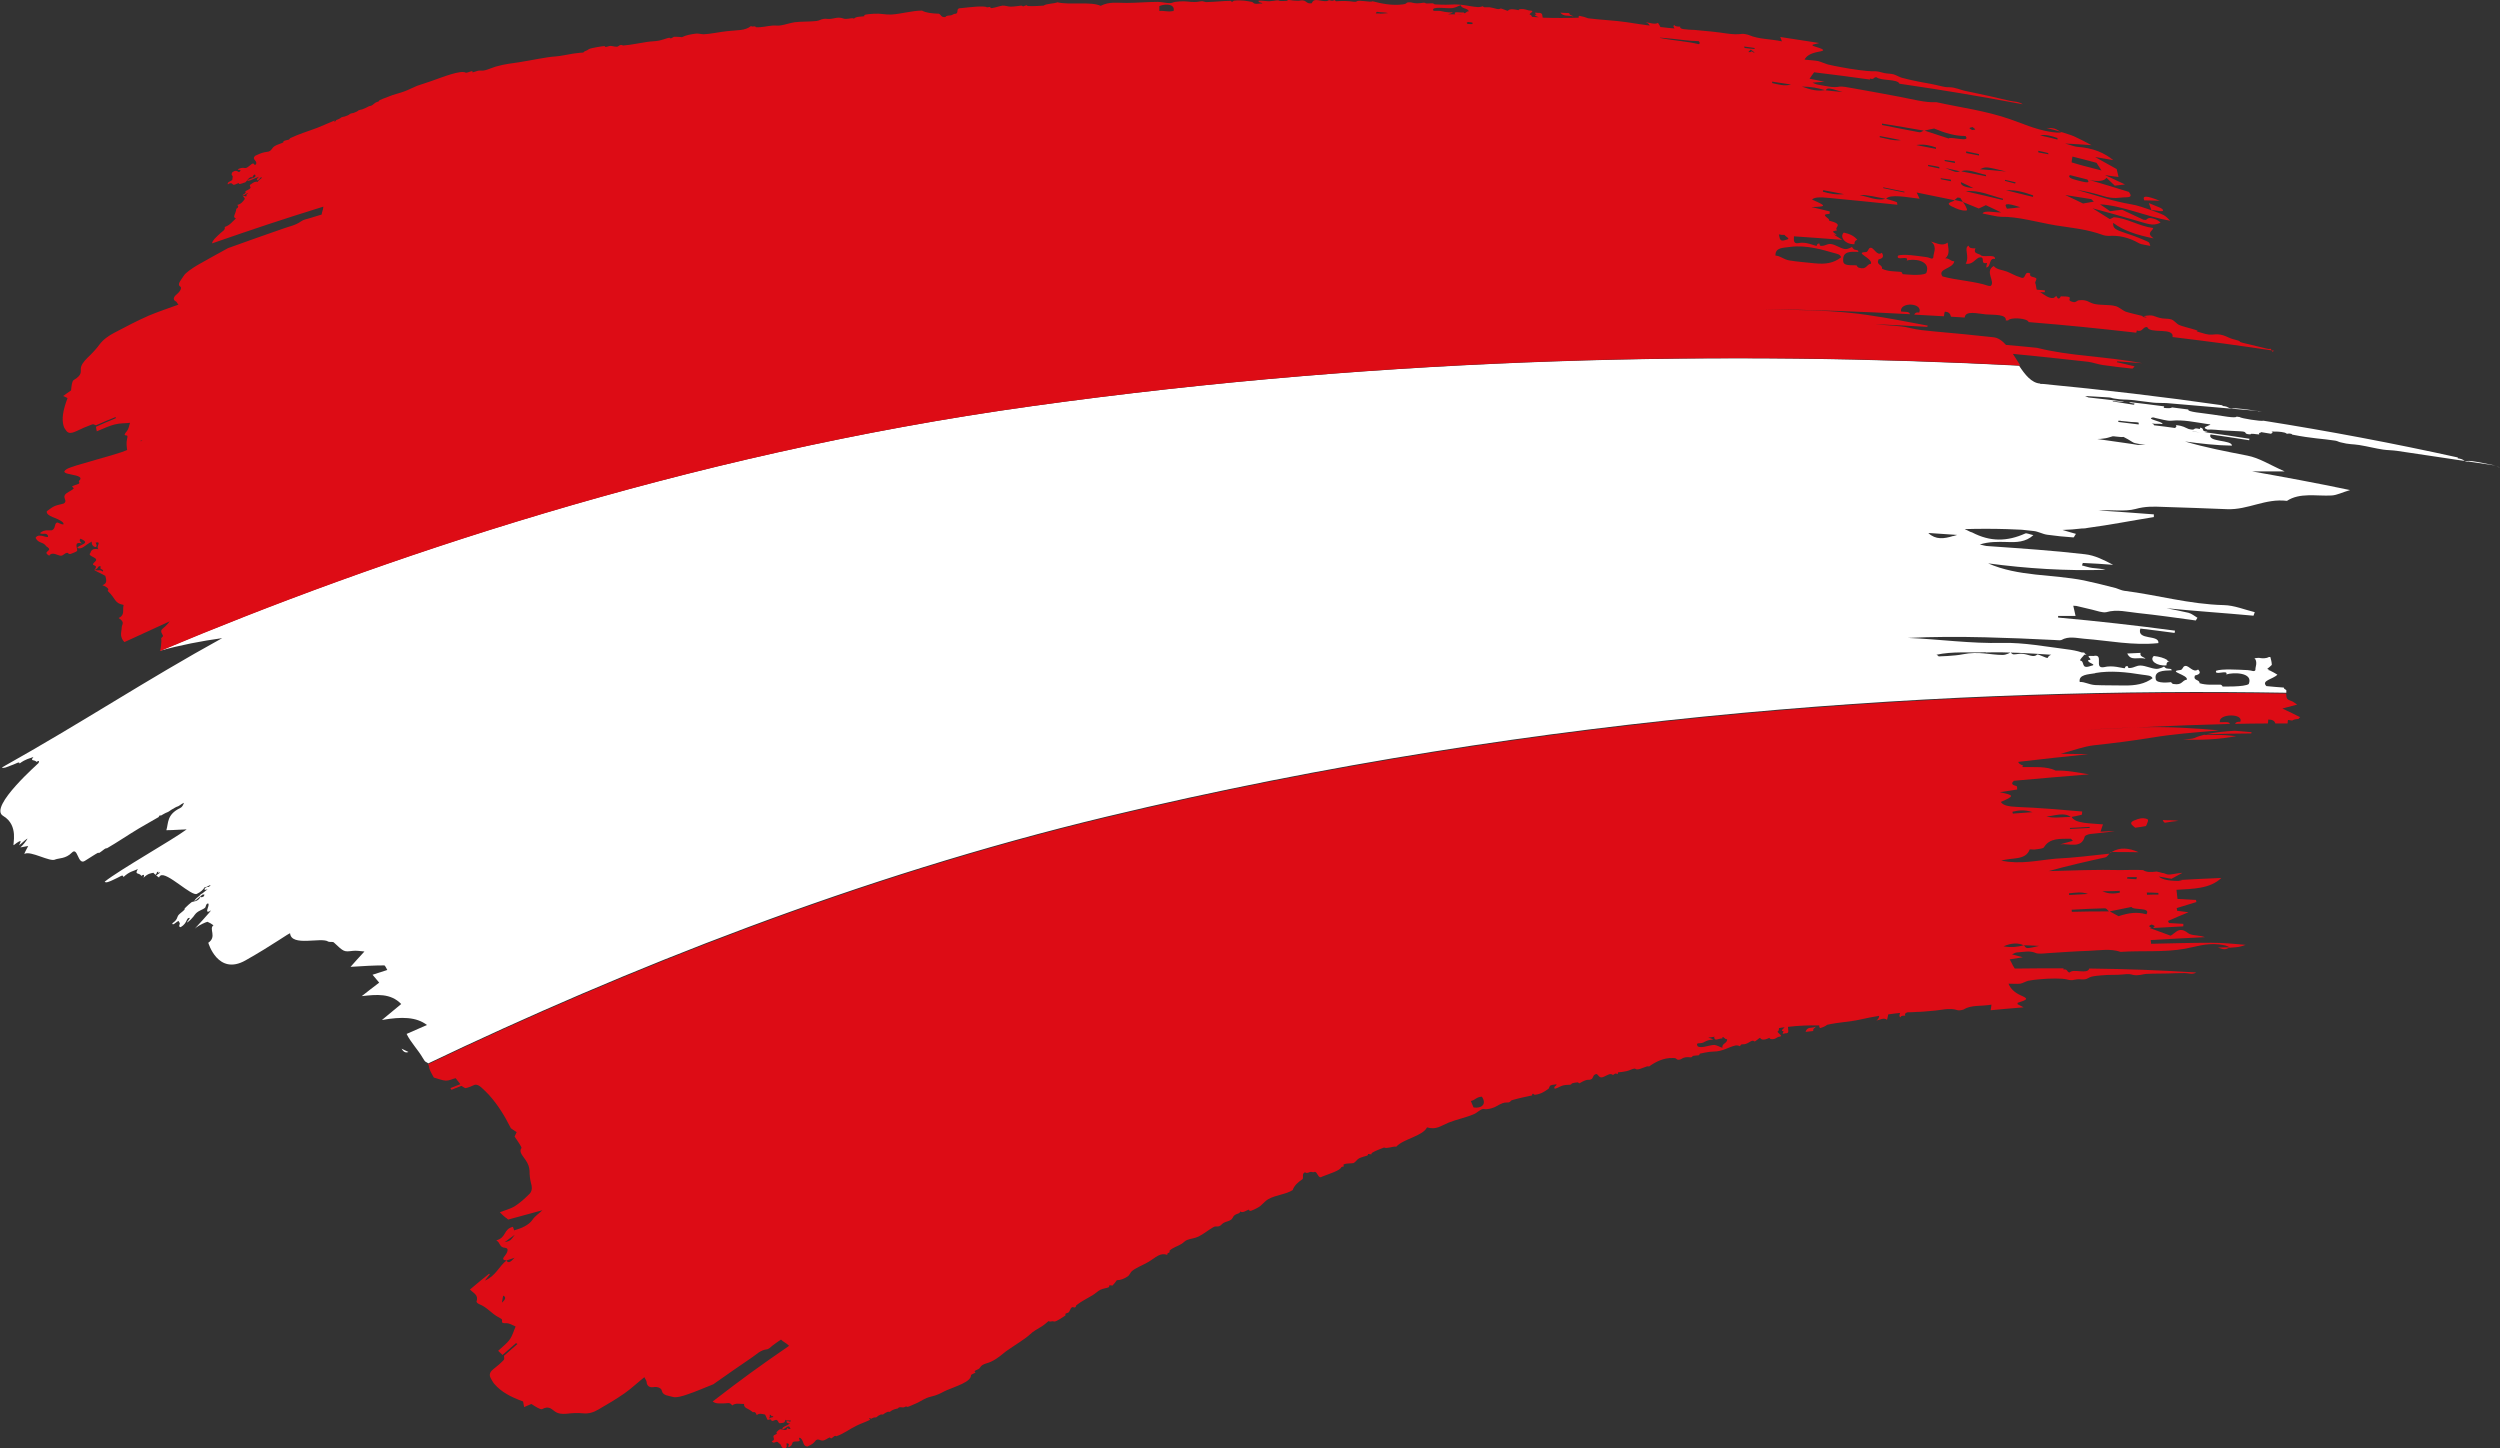 <?xml version="1.0" encoding="UTF-8"?><svg id="b" xmlns="http://www.w3.org/2000/svg" viewBox="0 0 120.39 69.75"><rect x="0" y="0" width="120.39" height="69.75" fill="#333333" stroke="none"/><defs><style>.d{fill:#dd0c15;}.e{fill:#fff;}</style></defs><g id="c"><path class="e" d="M120.21,22.47c.08.02.14.03.19.03l-.19-.03ZM.89,40.72s0,0-.01.01c0,0,0,0,.01-.01ZM108.73,19.8c.07,0,.13.01.17.01h-.17ZM19.67,50.66c-.15-.07-.23-.11-.33-.16q.13.24.33.16ZM102.44,31.47c.18.38.49.16.88.25-.08-.09-.29-.09-.24-.28-.25.01-.38.02-.64.03ZM104.46,31.86s-.02-.02-.03-.03c-.05,0-.08,0-.05-.04-.17-.11-.39-.17-.66-.2-.24.21.15.5.61.45-.01-.11.03-.17.14-.2ZM118.83,22.25c-.25-.06-.13-.13-.48-.18,0-.01.01-.02.01-.04-3.08-.68-6.2-1.27-9.36-1.77-.11.04-1.08-.11-1.16-.18-.05,0-.08-.01-.13-.02-.05.1-.72-.04-1.18-.1-.44-.07-1.21-.12-1.15-.24-.31-.04-.47-.06-.78-.1-.06.04-.18.05-.4.02,0-.03,0-.04.02-.07-.67-.09-1.01-.13-1.69-.21.02.03.1.06.25.07.02.03,0,.05-.04.06-.33-.05-.67-.11-1-.16,0,0,0-.01.01-.02.2.01.48.07.53.03-.7-.09-1.09-.13-1.71-.2-.06-.02-.11-.05-.16-.07.43.03.77.04,1.16.07.12.01.14.04.23.05.39.07.54.04.84.07.4.04.74.1,1.06.13.18.02.42.01.62.02l4.42.38c-.36-.04-1.06-.16-1.28-.12-.23-.03-.11-.09-.44-.12,0-.01.01-.02.02-.03-2.85-.41-5.74-.75-8.66-1.03-.02,0-.06,0-.11,0-.01,0-.02-.01-.03-.02-.41-.03-.72-.42-1.01-.86-13.72-.71-30.05-.49-47.55,1.95-16.91,2.35-31.75,7.48-41.98,11.78,1-.28,2-.47,3-.61-3.69,2.03-6.7,4.04-10.61,6.23.04.03.11.02.18,0,.09-.03.26-.1.37-.14.12-.04.31-.17.3-.05.31-.23.46-.23.67-.32-.18.23.04.11.15.24.15-.1.13,0,.09.06.11-.08-2.43,2.11-1.7,2.54.78.46.44,1.42.51,1.41,0,.01.27-.23.33-.19.03-.03-.04.15-.08.2.15-.1.24-.22.41-.33,0,.05-.24.36-.34.42.03.02.34-.07.38-.05,0-.02-.22.39-.18.37.29-.17,1.24.41,1.48.27.17-.07.51-.03.8-.33.29-.3.28.61.62.4s.51-.33.65-.4c.01,0,.02.02.03.02.03,0,.24-.17.27-.19.09-.06.09-.03.12-.04.52-.3.98-.62,1.53-.95.31-.19.64-.36.99-.57,0,0-.03-.02-.03-.02.03-.05.12-.04.12-.04,0,0,.21-.13.31-.16.02,0,.16-.1.19-.12.16-.09.21-.13.31-.16.02,0,.16-.1.19-.12.04-.02.07-.04.1-.05-.04.11-.09.21-.18.25-.66.32-.56.72-.67,1.07.33,0,.78-.04.98-.04-.7.52-3.24,1.95-3.95,2.52.04.05.12.03.2,0,.1-.03.27-.12.38-.17.13-.05.32-.22.32-.05.31-.29.48-.28.7-.39-.18.3.05.15.17.33.15-.12.14,0,.1.09.23-.22.35-.21.48-.24,0,.01.04.05.1.1.04-.05.08-.1.06-.12.16-.12-.02.13.16-.02,0,.06-.08.08-.19.17.04.03.09.06.14.1,0-.03.02-.06.06-.09.3-.22,1.53,1.04,1.77.87.18-.09.27-.17.38-.33,0,.09.45-.25.19,0-.2-.03-.33.23-.06.11-.09.07-.17.14-.24.19-.04.03-.09.06-.13.08,0,0,.02,0,.03,0-.16.13-.27.21-.31.31.1-.05.29-.24.4-.32.03,0,.06,0,.09-.01,0,.02,0,.05-.02.09-.08.05-.14.07-.16.02-.14.27-.34.21-.44.27-.06.04-.22.19-.28.25-.1.09-.02.07-.06.11-.07.08-.21.17-.28.25-.09.11-.04.23-.3.4,0,.2.33-.25.32-.05.12.04-.09.22.08.24.35-.21.25-.46.43-.45.04.04-.13.17-.12.23.3-.22.35-.38.43-.45.16-.15.31-.16.44-.27.03-.03.04-.22.15-.2.08.11-.2.47.05.38.39-.31-.99,1.12-.64.78.17-.13.46-.26.55-.28.1.04.2.1.29.17-.24.16.18.55-.25.84,0,0,.46,1.6,1.79.85,1.33-.75,2.15-1.36,2.15-1.3.06.65,1.5.17,1.83.39.06.04.22,0,.27.04.5.47.49.46.92.41.16-.02.33.01.56.03-.26.28-.46.5-.67.74.62-.04,1.12-.07,1.62-.07.05,0,.1.14.15.22-.24.08-.46.15-.71.23.14.16.22.26.32.38-.28.21-.56.43-.84.65.72-.08,1.39-.15,1.9.38-.24.2-.49.4-.93.77.96-.17,1.66-.15,2.17.24-.33.14-.66.29-.98.43.2.41.55.76.78,1.16.04.07.1.17.15.19.05.02.09.05.11.07,9.44-4.51,20.74-9.02,32.65-11.88,21.29-5.11,41.4-6.23,56.83-5.97,0-.03,0-.07,0-.11,0-.04-.1-.06-.11-.1,0-.02,0-.03-.02-.04-.28-.02-.55-.04-.83-.07-.27-.27.32-.33.53-.55-.09-.06-.24-.14-.38-.21-.02,0-.03,0-.05,0,0,0,.02-.01.03-.02-.03-.02-.06-.03-.09-.05.08-.06.15-.12.22-.19,0-.13-.04-.26-.07-.38-.02,0-.05,0-.07,0-.15.08-.32.07-.48.04-.07,0-.13.01-.2.02,0,0-.01,0-.02,0,.05.04.08.09.09.19.02.12-.05.26-.04.38-.06.1-.17.01-.38,0-.43-.02-1.24-.07-1.51.03-.11.26.6-.08.49.18.31-.11,1.32-.11,1.08.46-.2.15-1.26.12-1.26.12,0,0-.03-.09-.12-.09-.34,0-.67.03-.99-.07.01-.19-.33-.11-.22-.37.27-.06.28-.16.15-.29-.24.18-.43-.2-.62-.17-.14.02-.1.2-.26.2-.6.06.41.23.34.46-.25.03-.2.28-.64.21-.07,0-.12-.09-.12-.09,0,0-.74.1-.74-.16-.07-.38.35-.4.77-.41,0-.1-.15-.06-.25-.09-.03,0-.12-.09-.12-.09,0,0-.2.12-.38.11-.26-.02-.49-.15-.75-.16-.22,0-.28.1-.51.12-.14.01-.07-.08-.12-.09-.13-.02-.11.1-.13.1-.14,0-.58-.16-1.01-.05-.5.08.04-.66-.5-.54-.56-.04.1.18-.25.2-.07.14.49.21.12.28-.5.18-.26-.23-.51-.26-.01-.07.14-.19.2-.28.04,0,.08-.01.11-.02-.03-.01-.06-.02-.08-.03,0-.03-.02-.06-.1-.06-.02,0-.03,0-.05,0-.23-.08-.47-.12-.7-.15-1.03-.13-2.08-.33-3.11-.31-1.55.04-3.05-.18-4.57-.24,1.24-.06,2.48-.06,3.73-.03,1.11.03,2.22.07,3.33.13.11,0,.27.03.34,0,.35-.2.73-.09,1.1-.06,1.18.09,2.35.34,3.57.21.05-.43-1.06-.11-.87-.7.66.08.99.12,1.65.21,0-.04.02-.07.02-.11-1.87-.25-3.74-.46-5.63-.63,0-.03,0-.06,0-.08.28,0,.56,0,.84,0-.04-.16-.06-.29-.11-.49.05,0,.1.01.15.01.29.07.53.13.76.18.22.05.5.16.68.12.52-.15,1.01-.01,1.51.04.94.1,1.86.23,2.8.36.03-.04.06-.09.08-.13-.14-.08-.27-.2-.43-.24-.35-.08-.7-.15-1.06-.22,1.39.14,2.79.23,4.19.36.02-.06.04-.11.06-.17-.49-.12-.99-.33-1.49-.34-1.66-.04-3.2-.49-4.8-.69-.14-.02-.27-.09-.4-.13-.51-.13-1.02-.26-1.54-.37-1.52-.3-3.16-.18-4.61-.82,1.87.25,3.77.37,5.66.31-.21-.06-.43-.06-.64-.09-.17-.02-.33-.08-.5-.12.01-.04.03-.08.04-.12.48.02.97.05,1.46.09-.44-.23-.88-.46-1.36-.51-1.54-.18-3.09-.28-4.64-.39-.14,0-.28-.05-.42-.08.44-.14.87-.13,1.3-.12.46.02.91.01,1.28-.33-.19-.04-.33-.11-.39-.08-.87.39-1.68.41-2.56-.05-.02-.01-.05-.02-.09-.03-.09-.04-.17-.09-.27-.13.68-.02,1.36-.02,2.03,0,.24.01.48.02.72.03.19.02.37.04.56.06.23.02.44.15.66.18.42.06.84.1,1.27.13.03,0,.06-.1.12-.17-.23-.06-.44-.13-.65-.19.31-.01.62-.03.93-.07.03,0,.05,0,.08,0-.01,0-.03,0-.04,0,.08,0,.17-.01.25-.03,1.06-.14,2.12-.35,3.18-.52,0-.04,0-.09,0-.13-.89-.07-1.77-.13-2.66-.19.6-.04,1.26.07,1.78-.07.46-.13.87-.12,1.32-.1,1.03.03,2.06.07,3.09.11,1.01.04,1.84-.53,2.88-.4.62-.41,1.42-.22,2.16-.26.26-.02.5-.15.88-.26-1.67-.35-3.14-.62-4.72-.9.55,0,.98,0,1.57,0-.71-.31-1.22-.65-1.8-.76-1.02-.2-2.02-.39-3-.68.75.1,1.5.19,2.26.2.01-.29-1.2-.16-1.03-.54.75.11,1.12.16,1.86.28,0-.03.01-.05.02-.07-.87-.14-1.31-.2-2.18-.32.08,0,.14,0,.15-.02-.36-.03-.09-.15-.35-.2,0,.03,0,.04-.02.07-.4-.1-.12.1-.53,0-.19-.07-.24-.15-.62-.19.06.06.01.1-.04.14-.41-.06-.61-.08-1.01-.13,0-.03-.03-.06-.11-.09.24.04.29,0,.52.03.02-.13-.85-.24-.46-.32.04,0,.08.02.12.03.25.05.57.15.76.13.57-.06,1.13.07,1.68.15.07.01.14.02.21.03-.06.07-.49.13-.14.25.2-.02.5.02.79.04.25.02.53.02.79.04.42.02.07.13.49.15-.02-.07.29,0,.4,0,.05,0-.02-.06.02-.07.04,0,.07-.02.09-.04.16.03.32.05.48.08.02-.03.05-.05.08-.08-.03-.01-.05-.02-.07-.03.21,0,.43,0,.63.05.05.01.12.06.12.06,0,0,.11-.02.14-.01.12.01.1.05.12.05.95.19,1.43.19,2.07.29.12.02.15.06.25.08.42.11.58.08.9.13.43.07.8.17,1.15.22.19.03.46.03.66.06l4.76.71c-.39-.07-1.14-.26-1.38-.22ZM100.9,32.41c.74-.13,1.52-.04,2.26.08.27.04.43.03.5.17-.38.28-.82.36-1.39.35-.5-.01-.89,0-1.37-.02-.31-.02-.5-.16-.75-.15-.06-.36.4-.36.75-.42ZM95.63,31.42c1.05-.03,2.1.04,3.15.11-.08.03-.14.07-.17.15-.04.04-.47-.2-.51-.16-.18.18-.42-.03-.77-.04-.12,0-.27.04-.38.03-.04,0-.13-.09-.13-.09,0,0-.2.12-.38.12-.61,0-1.13-.19-1.93-.03-.38.08-1.15.1-1.15.1,0,0-.05-.06-.11-.08.77-.17,1.6-.09,2.38-.12ZM94.06,25.81c-.45.14-.84.19-1.2-.14.02,0,.05,0,.07,0,.44.03.88.06,1.32.09-.07.02-.14.04-.2.06ZM105.55,20.77c.1,0,.26.04.41.06-.17-.02-.25-.04-.42-.06,0,0,0,0,.01,0ZM102.12,20.27c.18.02.36.03.5.05.22.02.34,0,.38.05-.02.02-.01.05-.01.07-.39-.05-.59-.07-.98-.12,0-.02,0-.04,0-.06.04,0,.07,0,.11,0ZM102.98,21.43c-.13-.02-.25-.04-.38-.06-.54-.07-1.07-.16-1.61-.23.1,0,.19,0,.29-.02.15-.01.29-.06.46-.11.04,0,.09,0,.13.01.13.01.31.04.39.02h0c.14.07.28.15.42.24.14.1.42.1.64.14-.11,0-.22,0-.33,0Z"/><path class="d" d="M104.12,10.06c-.05-.05-.31-.14-.64-.28.06.16.09.25.12.33.25.02.71.15.52-.05ZM103.58,10.1h0s0,0,.01,0c0,0,0,0,0,0,0,0,0,0-.01,0ZM94.02,9.95c.21.11.42.2.65.19.1,0,.03-.11,0-.18-.03-.08-.09-.16-.15-.24-.13-.03-.26-.06-.39-.09-.03.11-.55.1-.11.33ZM89.3,11.76c0-.13.05-.19.14-.21-.14-.18-.36-.29-.65-.35-.23.22.09.58.51.56ZM99.22,6.34c-.28-.17-.29-.17-.67-.18.26.07.47.12.67.18ZM99.22,6.34s.01,0,.02.02c0,0,0,0,.01,0,0,0,.01,0,.02,0-.02,0-.04-.01-.05-.01ZM103.59,10.11s0,0,0,0h0s0,0,.01,0ZM94.52,9.72s0,0,.01,0c0,0,0,0,0,0,0,0-.01,0-.02,0,0,0,0,0,0,0ZM96.07,12.47c.03-.24-.47-.08-.66-.16-.09-.12-.41-.06-.28-.35-.16,0-.32,0-.32-.13-.27.09.06.51-.15.87.32.05.42-.18.62-.29.39-.11.02.35.41.25-.02.09-.03.13-.04.22.24-.01.11-.48.42-.41ZM109.43,16.94c-.14-.25-.02-.09-.26-.15-.36-.09-.8-.19-1.16-.28-.34-.09.09-.04-.48-.18-.22-.05-.45-.25-.84-.23-.27.02-.29.05-.77-.1-.37-.11.21,0-.35-.16-.16-.05-.47-.12-.63-.19-.16-.08-.22-.21-.38-.27-.17-.05-.38-.02-.55-.07-.33-.08-.28-.17-.77-.09-.02,0-.02,0-.04,0,.46.12-.17.05,0,0-.03,0-.06-.01-.09-.02-.19-.05-.53-.12-.74-.19-.16-.06-.34-.24-.5-.27-.29-.08-.63-.03-1-.1-.28-.06-.36-.23-.75-.18-.09,0-.14.1-.25.09-.54-.1.22-.28-.63-.28-.01,0-.04.13-.13.1-.02,0-.09-.12-.09-.12,0,0-.09.09-.14.1-.23.03-.43-.16-.62-.27-.03,0-.05,0-.07-.01.09,0,.19,0,.28,0v-.09c-.14-.01-.26-.02-.39-.03-.03-.1-.03-.23-.07-.32-.02-.05.08-.18.05-.22-.08-.1-.36-.04-.29-.24-.34-.16-.16.34-.49.18-.22-.06-.43-.19-.63-.27-.23-.09-.5-.09-.64-.27-.46.26.1.76-.15.96-.04,0-.08,0-.12-.01-.64-.22-1.52-.26-2.2-.45-.26-.38.51-.35.57-.73-.2,0-.22-.15-.44-.14.26-.19.14-.51.12-.76-.25.2-.55.02-.8-.05.12.11.16.14.18.34,0,.14-.07.29-.07.43-.06.12-.15,0-.34-.02-.39-.05-1.1-.17-1.36-.07-.12.29.55-.05.42.24.29-.11,1.2-.03.94.6-.19.16-1.14.05-1.14.05,0,0-.02-.11-.1-.11-.31-.03-.6-.01-.89-.15.03-.22-.29-.15-.17-.45.24-.05.26-.16.16-.32-.23.19-.38-.26-.54-.24-.13.01-.1.22-.25.21-.54.02.35.29.27.56-.23.02-.19.31-.59.19-.06-.02-.11-.11-.1-.11-.23-.03-.67.06-.65-.24-.03-.44.35-.43.73-.41.01-.11-.13-.08-.21-.12-.02-.01-.1-.12-.1-.12,0,0-.19.13-.35.1-.23-.04-.43-.21-.66-.24-.19-.02-.25.09-.46.09-.13,0-.06-.1-.1-.11-.12-.02-.11.11-.13.11-.13-.01-.51-.22-.9-.13-.22.03-.2-.15-.19-.33.77.05,1.54.11,2.32.17-.12-.09-.3-.18-.4-.26.05,0,.09.02.14.04-.04-.08-.14-.1-.19-.18.03-.02.1-.04.21-.06-.19-.16.39-.27-.4-.47.11-.09-.48-.29,0-.32.07,0,.03-.07.04-.12-.3-.07-.56-.14-.88-.21.74-.02.74-.05.03-.36.1-.11.36-.13.81-.08,1.11.11,2.2.21,3.3.33-.02-.07,0-.11-.04-.13-.15-.06-.33-.1-.5-.16,0,0,0,0,0,0-.02,0-.03,0-.04,0-.36.12-.82-.09-1.24-.18.39-.02.83.11,1.24.18,0,0,0,0,.02,0,0,0,.02,0,.02,0,.19-.23.94-.08,1.61,0-.05-.1-.09-.19-.14-.3.63.13,1.22.25,1.81.37.05-.04.1-.08.16-.13.04,0,.09.02.13.02.04.07.09.13.13.2.23.09.47.19.76.31.13-.06.24-.11.34-.16.27.12.5.24.74.35-.3.01-.82-.12-.9.05.34.06.7.16.89.16.78-.02,1.75.26,2.62.41.73.12,1.48.17,2.3.47.08.03.21.04.27.04.46-.03.93.05,1.47.36.08.05.35.08.53.12-.04-.07-.01-.15-.12-.2-.3-.14-.65-.28-1-.39-.6-.2-.68-.25-.67-.52.49.37,1.12.58,1.95.75-.38-.27-.05-.34-.02-.5-.69-.09-1.27-.48-1.9-.52-.06.03-.13.07-.19.09-.28-.17-.5-.31-.83-.52.79.21,1.48.41,2.17.61.23.07.52.16.69.17.19.01.31-.04.41-.09.02,0-.12-.11-.21-.15-.4-.15-.4-.03-.49.02-.01,0-.1-.01-.12-.01-.34-.16-.66-.31-1.03-.48-.19.02-.38.04-.58.07-.2-.14-.32-.23-.48-.33,1.06.05,2.21.59,3.38.79-.11-.1-.17-.19-.31-.27-.16-.08-.4-.16-.6-.24t0,0c-.32-.1-.67-.24-.96-.28-.9-.15-1.75-.45-2.63-.7.42.07.83.16,1.24.29.59.18.78.07,1.12.07.35,0,.22-.14.15-.26-.7-.22-1.34-.41-1.96-.59-.02,0-.03,0-.05-.01t0,0c.11.12.1.19-.29.09-.31-.08-.7-.16-.54-.3.27.07.55.14.83.21,0,0,0,0,0,0,.02,0,.04.01.07.02.46.09.74.07.86-.1.18.17.28.27.4.38.19-.02.31-.04.49-.06-.35-.16-.63-.29-.96-.45.25.04.45.07.65.09-.03-.14-.06-.26-.09-.38-.34-.19-.69-.38-1.04-.58.3.05.59.1.88.15-.44-.35-.95-.58-1.72-.64-.12,0-.31-.08-.6-.16.52.03.93.05,1.27.08-.3-.16-.56-.3-.85-.43-.16-.07-.39-.13-.59-.2-.12.05-.32.02-.59-.02-.74-.13-1.3-.4-1.89-.6-1.18-.41-2.37-.56-3.55-.82-.55.03-1.18-.15-1.77-.26-.75-.14-1.49-.28-2.24-.41-.22-.04-.54-.1-.65-.08-.33.07-.71-.04-1.07-.1-.07-.01-.14-.05-.24-.09.19-.02.34-.03.58-.04-.36-.08-.6-.13-.72-.15.08-.11.15-.22.22-.31,1.07.13,1.61.2,2.69.35,0-.02,0-.03-.01-.05.25.07.15-.08.33-.06.21.18,1,.07,1.1.31,2.37.35,3.55.55,5.94.99-.21-.14-.43-.12-.64-.17-.3-.07-.68-.16-.99-.23-.29-.07-.69-.14-1.17-.25-.19-.04-.44-.16-.72-.17-.19,0-.2,0-.62-.1-.32-.08-.68-.12-1.16-.23-.14-.03-.4-.09-.54-.13-.15-.05-.24-.12-.38-.16-.14-.04-.3-.03-.44-.06-.28-.06-.27-.1-.62-.09-.21,0-.93-.09-1.49-.2-.16-.03-.44-.08-.63-.13-.14-.04-.33-.13-.46-.16-.21-.04-.42-.04-.65-.07.08-.16.25-.3.68-.38.35-.06.29-.11-.27-.28-.03,0-.02-.04-.02-.06.08-.02.17-.04.32-.08-.71-.11-1.29-.2-1.88-.29.03.08.05.14.08.21-.56-.12-1.13-.1-1.58-.3-.07-.03-.28-.07-.34-.06-.44.07-.97-.07-1.45-.11-.28-.02-.57-.06-.84-.08-.18,0-.36-.02-.54-.04-.09-.02-.17-.04-.15-.12-.12,0-.24,0-.27-.07-.09.02-.05.08,0,.16-.23-.02-.45-.04-.68-.07-.03-.06-.08-.14-.12-.2-.14.09-.4,0-.6-.04.11.05.15.07.2.16,0,0,0,0,0,.01-.36-.05-.73-.1-1.09-.16-.6-.09-1.24-.11-1.87-.19-.12-.05-.27-.09-.43-.12-.04.03-.04.06-.02.09-.57.02-1.15.02-1.74,0-.03-.1.02-.25-.22-.23-.38-.05.08.1-.16.09-.03.05.16.1.19.12-.11,0-.21-.01-.32-.02-.03-.05-.04-.1-.12-.11-.02-.06.26-.17.06-.19-.19,0-.25-.1-.52-.07-.04,0-.08.05-.08.05,0,0-.44-.12-.5.03-.02.02-.33-.13-.36-.11-.11.08-.28-.03-.52-.06-.08,0-.18,0-.25,0-.03,0-.09-.05-.09-.05,0,0-.12.05-.25.04-.41-.03-.76-.16-1.29-.12-.25.02-.77-.01-.77-.01,0,0-.05-.04-.09-.05-.06-.01-.3.02-.34,0-.11-.07-.14,0-.42,0-.17,0-.24-.05-.35-.05-.24,0-.07.06-.33.1-.53.07-1.05-.04-1.46-.15-.1.07-.63-.08-.76,0-.04.03-.06.04-.34,0-.26-.03-.67,0-.67,0,0,0-.05-.07-.09-.05-.09.07-.22-.02-.25,0-.11.08-.27.04-.51,0-.27-.04-.26.08-.32.15-.3.03-.22-.17-.52-.14-.18.05-.6-.03-.6-.03,0,0-.06.05-.08.05-.03,0-.32.02-.34,0-.1-.06-.18,0-.5.02-.16,0-.33-.04-.51-.03-.04.11.16.07.18.14-.11-.01-.23.02-.34.01-.09-.01-.11-.08-.17-.09-.23-.04-.47-.1-.84-.06-.08.01-.06.05-.08.05-.09.02-.07-.04-.09-.04-.37,0-.71.05-1.18.06-.08,0-.13-.05-.25-.04-.16.02-.19.05-.5.03-.18-.02-.41-.05-.75,0-.11.02-.16.06-.25.06-.21,0-.39-.06-.59-.06-.49,0-1.03.05-1.5.05-.5,0-.82-.07-1.25.14-.46-.22-1.52-.03-2.08-.17-.17.07-.53.06-.67.16,0,0-.56.04-.74.02-.04,0-.08-.04-.08-.04-.07.02-.1.04-.17.06,0,0-.03-.04-.08-.04-.03,0-.34.05-.5.05-.14,0-.28-.06-.41-.05-.08,0-.51.16-.58.11,0,0,.01-.05,0-.05-.03,0-.15.03-.17.02-.14-.09-.84,0-1.23.04-.3-.01-.1.22-.26.27-.13,0-.14.06-.25.08-.12.01-.24.02-.25.08-.22.03-.2-.11-.32-.16-.32-.01-.62-.04-.81-.15-.48,0-.99.16-1.48.19-.3.01-.54-.06-.81-.04-.03,0-.44.02-.49.07,0,0,0,.05,0,.05-.14.03-.39,0-.5.12-.08-.06-.19.01-.41.01-.08,0-.17-.06-.32-.06-.13,0-.28.05-.41.06-.15.01-.22-.02-.32,0-.15.02-.18.08-.34.1-.35.04-.72.02-1.05.06-.2.03-.47.12-.66.15-.16.03-.25,0-.4.01-.27.02-.53.1-.81.08-.03,0,0-.05-.07-.04-.09.01-.15.02-.16-.02-.3.24-.64.19-1.15.25-.38.04-.83.14-1.13.15-.13,0-.27-.05-.39-.03-.22.03-.47.07-.66.17-.13-.02-.39-.02-.39-.02,0,0-.11.08-.17.08,0,0-.01-.04-.07-.03-.08.01-.33.11-.5.14-.17.03-.38.03-.56.06-.4.06-.75.14-1.13.17-.06,0-.07-.04-.15-.02-.06.01-.1.08-.17.08-.12,0-.21-.04-.31-.04-.07,0-.18.06-.24.05-.03,0,.01-.05-.07-.04-.04,0-.65.09-.73.15-.07.05-.07.05-.17.09-.04.01-.09.07-.09.07,0,0-.31.02-.48.05-.32.05-.6.12-.88.14-.39.02-1.17.19-1.75.28-.29.05-.64.07-1.12.21-.14.04-.36.14-.49.17-.17.04-.19.01-.31.02-.06,0-.29.1-.32.08,0,0,.02-.06.01-.06-.05,0-.28.1-.32.08-.25-.14-1.1.21-1.68.41-.24.09-.41.13-.66.22-.18.07-.4.19-.59.26-.25.1-.54.15-.81.27-.14.06-.31.11-.41.16-.03.02-.01.06-.09.08-.21.06-.18.15-.35.2-.02,0-.06.01-.08.02-.1.06-.18.09-.33.15-.02,0-.14.03-.16.04-.08.07-.12.08-.25.13-.02,0-.15.03-.16.04-.08.07-.12.08-.26.13-.02,0-.14.03-.16.04-.08.08-.25.13-.25.13,0,0-.06.11-.09.08,0,0,.02-.06.02-.06-.3.12-.57.25-.83.35-.47.18-.87.29-1.31.5-.03.01-.02.06-.09.08-.03,0-.22.05-.24.07,0,0,0,.05-.01.06-.12.06-.3.1-.42.18-.15.1-.11.19-.29.26-.31.05-.31.05-.64.2-.19.17.08.21.05.38-.07.15-.12-.02-.15-.01-.11.02-.21.18-.35.22-.07.02-.14-.06-.39.06,0,.06.15,0,.13.07-.12.19-.11-.12-.39.07-.11.2.07.12,0,.29.05.17-.27.13-.22.3.21-.14.21.02.29.02.06,0,.18-.08.24-.08.03,0-.02.06.06.04.05-.02.19-.05.25-.08.08-.05.2-.32.35-.23,0-.07.04-.11.11-.15.15.17-.24.18-.37.29.08.06.26-.07.57-.18-.21.18-.05.26.07.04.23-.04-.15.13-.12.21-.1-.03-.19,0-.32.1-.2.1.11.15-.14.27-.35.18.07.06-.28.26.02.08.09.12.11.19-.09.11-.16.24-.37.29.05.03.09.12-.04.18-.03.28-.21.4-.02.47-.17.14-.27.32-.54.41.04.15-.12.21-.21.3-.08.08-.21.19-.28.27-.05.07-.11.13-.12.22,2.14-.74,3.21-1.1,5.36-1.77,0,.04-.02.08-.02.13-.04.12-.06.2-.06.25-.2.06-.39.12-.59.18-.13.04-.3.07-.39.14-.29.21-.59.25-.88.36-.87.3-1.74.61-2.6.92-.04.01-.08.03-.11.05-.47.26-.95.52-1.42.79-.25.15-.58.37-.66.52-.1.17-.34.4-.16.51.07.04.04.2-.18.38-.18.15-.16.27-.04.33.05.02.06.08.13.16-.52.19-.98.34-1.43.53-.55.24-1.1.53-1.65.82-.29.15-.54.33-.72.57-.15.21-.37.44-.59.65-.19.19-.3.35-.31.51-.01.15.07.31-.34.55-.05.03-.08.13-.09.19-.02.11-.03.21-.04.31-.15.1-.25.18-.38.27.11.05.2.09.21.1-.21.56-.3,1.01-.18,1.37.02.07.07.13.11.19.08.11.18.18.5.03.25-.12.5-.23.75-.32.07-.03.12.02.19.04.31-.14.63-.27.95-.4,0,.02,0,.04,0,.06-.32.13-.63.27-.95.41.01.07.02.14.04.22.3-.12.6-.27.86-.33.27-.07.5-.05.74-.08-.05.14-.05.27-.16.41-.1.13-.16.19,0,.2.05,0,.04.09.02.15-.05.2-.02.37,0,.55-.49.23-2.63.74-2.91.92-.53.33,1.01.19.59.57-.03.02.07.09-.02.14-.04.02-.31.1-.31.13,0,.01.09.08.08.09-.09.11-.36.19-.43.32-.09.16.15.29-.06.41-.47.11-.47.12-.81.37-.03.27.52.29.78.54.14.22-.24-.01-.28,0-.15.05-.06.28-.24.37-.09.04-.35-.07-.59.14.12.09.26-.03.37.09.14.29-.41-.16-.58.14.15.29.36.17.52.41.4.24-.26.22.14.45.14-.22.41,0,.56,0,.12,0,.18-.13.3-.14.06,0,.07.09.18.05.07-.03.26-.09.3-.14.05-.08-.21-.48.23-.36-.11-.1-.13-.17-.07-.23.57.24-.1.28-.15.45.25.08.34-.13.7-.31-.05.28.37.39.18.05.33-.08-.02.21.15.32-.24-.04-.35,0-.4.18-.18.17.46.21.23.41-.32.28.23.08-.04.41.17.11.35.17.53.28.04.17.12.36-.14.45.13.04.38.18.25.27.43.41.31.59.77.68-.02.07-.02.15-.02.23t0,0h0c0,.15,0,.3-.22.4.33.21.15.31.15.45,0,.12-.05.28-.03.4.02.09.04.19.16.31.87-.4,1.3-.6,2.18-1-.08.1-.13.17-.21.24-.24.2-.25.2-.11.46.01.03-.1.1-.09.13.03.14-.03.57-.06.6.02,0,.04-.01.06-.02,10.23-4.3,25.07-9.43,41.98-11.78,17.5-2.44,33.83-2.66,47.55-1.95-.12-.18-.24-.38-.36-.56,1.21.12,2.41.24,3.61.38.25.03.49.13.74.16.46.07.93.12,1.4.17.03,0,.07-.06.11-.11-.3-.07-.58-.14-.86-.2.01-.01.02-.02.03-.04.34.03.67.05,1.21.09-1.81-.34-3.51-.34-5.07-.74-.5-.05-1-.1-1.5-.14-.18-.2-.38-.35-.61-.37-.94-.1-1.89-.2-2.84-.28-.42-.04-.79-.07-1.2-.17-.46-.12-1.09-.11-1.64-.18,1,.05,1.5.07,2.5.13,0-.02.01-.04.02-.06-.96-.18-1.91-.37-2.89-.51-1.2-.18-2.45-.23-3.71-.25-.45-.01-.89-.03-1.34-.04,2.37.04,4.73.12,7.08.25-.01-.15-.26-.1-.43-.13-.06-.48,1.08-.42.88.05-.13-.02-.2.01-.24.1.57.03.86.05,1.43.08.01-.09.02-.13.04-.22.19,0,.27.1.3.24.26.02.39.02.66.04.03-.36.65-.18,1.03-.15.39.03.99-.02.95.29.04,0,.07,0,.11,0,.12-.17.94-.11.99.08,2.07.17,3.11.28,5.18.51.01-.04.02-.06.03-.11.28.11.28-.19.5-.16.12.35,1.3-.01,1.22.48,1.96.24,2.94.37,4.89.66ZM99.8,7.54c.41.1.75.19,1.16.3.08.13.15.23.24.37-.34-.09-.63-.16-.92-.24-.16-.04-.31-.09-.52-.15.01-.09.02-.18.04-.27ZM100.71,9.59s.07.07.12.12c-.17.03-.33.06-.52.09-.25-.12-.49-.24-.86-.41.48.08.87.14,1.26.2ZM91.71,9.27c-.34-.07-.68-.14-1.02-.21,0-.01,0-.03,0-.04.34.07.68.14,1.02.21,0,.01,0,.03,0,.04ZM92.3,6.98c.39-.05.66.03.93.12,0,.02,0,.04,0,.07-.25-.05-.51-.1-.93-.18ZM93.37,8.11c-.18-.04-.35-.07-.52-.11,0-.02,0-.04,0-.06.18.03.36.06.54.1,0,.02,0,.05,0,.08ZM93.47,8.64s-.01-.04-.02-.06c.17.02.33.05.49.07,0,.03.02.05.02.08-.16-.03-.33-.07-.5-.1ZM93.63,7.7c.17.02.33.05.5.07,0,.03.02.05.02.08-.16-.03-.33-.06-.49-.09,0-.02-.02-.04-.03-.06ZM94.39,8.25c-.2.06-.21.05-.71-.16.34.08.53.12.71.16,0,0,.01,0,.02,0,.01,0,.02,0,.04,0,.3-.14.78.09,1.18.17,0,.02.01.05.02.07-.4-.08-.81-.16-1.21-.24,0,0-.01,0-.01,0-.01,0-.03,0-.04-.01ZM94.43,8.77c.26.12.43.2.6.29q-.64-.06-.6-.29ZM96.44,9.63c-.56-.14-1.13-.27-1.78-.42.66-.07,1.23.22,1.8.36,0,.02-.01.04-.02.06ZM96.65,10.05c-.14-.22-.12-.32.64-.07-.22.03-.39.05-.64.07ZM99.08,6.65s0,.05,0,.07c-.28-.07-.56-.14-.84-.2.27-.06.56.03.85.13ZM98.63,7.37s.01.04.02.06c-.16-.03-.33-.06-.49-.09,0-.02,0-.05-.01-.08.16.03.32.07.48.11ZM97.89,9.48c-.37-.09-.74-.18-1.29-.32.55-.02.93.12,1.31.25,0,.02,0,.05-.01.07ZM97.07,8.77s-.02.05-.03.07c-.17-.05-.33-.09-.49-.13,0-.02,0-.04.01-.05.17.04.34.08.51.12ZM96.61,8.26c-.53-.05-.85-.08-1.26-.11.28-.13.28-.13,1.26.11ZM95.31,7.49c-.21-.04-.42-.08-.63-.12,0-.03,0-.06.01-.08.2.04.4.09.61.13,0,.02,0,.04,0,.06ZM94.99,6.12c.07.06.14.1.13.11,0,.02-.1.02-.15.03-.05-.03-.13-.07-.13-.09,0-.02.08-.03.15-.05ZM90.63,5.95c.67.11,1.34.22,2.01.34,0,0,0,0,.01,0,0,0,.02,0,.03,0,.15-.04.31-.07.46-.1.56.23,1.01.36,1.51.36.28.34-.74,0-.81.12-.43-.14-.8-.26-1.16-.38,0,0,0,0-.01,0-.01,0-.02,0-.03,0-.07.03-.14.09-.21.08-.6-.11-1.2-.23-1.8-.35,0-.02,0-.05,0-.07ZM90.52,6.55c.34.06.68.13,1.02.2-.35.04-.68-.07-1.02-.14,0-.02,0-.04,0-.06ZM87.78,9.23s.01-.04.02-.07c.28.05.56.1,1,.19-.44.04-.73-.04-1.02-.12ZM87.88,4.35s0,0,.01,0c0,0,.01,0,.02,0,.11-.13.12-.13.82.08-.33-.03-.58-.05-.82-.08,0,0,0,0,0,0-.01,0-.02,0-.03-.01-.32.06-.65,0-1.11-.17.45,0,.78.07,1.11.17ZM11.83,9.48c.02-.08-.13-.01-.14-.07.14-.02.23-.16.24-.08-.15.06.02.09-.11.15ZM4.93,27.52c-.11-.12-.25,0-.36-.09.2-.04.13-.25.3-.13-.16.1.19.12.07.22ZM6.79,21.24s-.03,0-.05,0c.05-.02.09-.04.12-.05-.02.02-.04.04-.07.06ZM56.5.53c-.31.06-.4-.03-.67,0,0-.1,0-.15,0-.24.36-.14.78-.07.68.25ZM66.45.65c-.07,0-.14,0-.2,0,.02-.03.03-.07.06-.08.16.03.39.02.54.06-.13.01-.27.03-.4.03ZM70.16.7c.09,0,.2-.02.24,0-.08,0-.16,0-.24,0ZM70.48.6c-.12.02-.45-.06-.42.04-.01.04.01.05.06.05-.14,0-.27,0-.39,0,.09-.03.18-.05.24-.1-.27.03-.54-.05-.6-.06-.2-.03-.41.05-.35-.1.13-.11.65-.01.93-.04.17-.03.26-.1.4-.14,0,.17.36.14.38.3-.13-.03-.18.18-.25.04ZM70.91,1.16c-.08,0-.16,0-.25-.01-.01-.02-.02-.04-.03-.06.02-.02.05-.02.08-.03.07,0,.13.02.2.03,0,.02,0,.04,0,.06ZM78.92,1.77c.09,0,.18,0,.28,0-.07,0-.17,0-.28,0ZM81.81,2.13c-.55-.14-1.27-.18-1.85-.3,0,0-.02-.01-.03-.02.39.03.78.08,1.16.12.25.03.49.05.71.05.05.06.09.12,0,.14ZM82.8,1.98s-.02,0-.02,0c.01,0,.02,0,.03,0,0,0,.01,0,.02.01,0,0-.01,0-.02,0ZM83.99,2.24c.17.02.33.05.5.07,0,.01,0,.03.01.05-.16-.01-.33-.03-.49-.05,0-.02-.01-.05-.02-.07ZM84.45,2.53s-.1-.06-.1-.06c0,0-.04.04-.08.04-.02,0-.05,0-.08,0,.02-.03.06-.07.12-.12.07.05.13.1.19.14-.01,0-.03,0-.05,0ZM85.34,3.93c.28.04.56.09.91.14-.31.09-.61,0-.91-.07,0-.02,0-.05,0-.07ZM86.01,11.55c-.36.13-.29-.13-.35-.26.05,0,.09.01.13.02.05,0,.1,0,.14,0,.08.11.34.19.07.24ZM87.39,12.68c-.45-.05-.8-.07-1.23-.14-.28-.05-.44-.23-.66-.23-.02-.41.39-.37.71-.42.78-.11,1.67.17,2.02.27.24.07.38.07.43.23-.36.29-.77.34-1.27.29ZM104.01,9.67c-.63-.25-.86-.27-.75-.02.26,0,.46.01.75.02ZM75.77.79c-.06-.05-.21-.06-.2-.16-.17,0-.26-.01-.43-.02.16.2.35.11.62.18ZM94.13,9.62s-.02,0-.02,0c0,0,0,0,0,0,0,0,.02,0,.03,0,0,0,0,0,0,0Z"/><path class="d" d="M107.41,45.61s-.01,0-.02.01c.01,0,.03,0,.04,0,0,0-.01,0-.01-.01,0,0,0,0-.01,0h0ZM107.39,45.62c-.18,0-.36,0-.59.01.33.11.34.11.59-.01ZM101.69,41.03s-.04,0-.06,0c0,0-.02.02-.02.02.02,0,.03,0,.05,0,.01,0,.02-.01.03-.02ZM102.79,39.5c-.32.14-.09.24.03.36.17-.02.35-.05.52-.08.02-.04.04-.07.05-.11.03-.08.1-.2,0-.23-.21-.08-.41-.02-.61.07ZM101.69,41.03c.43,0,.87,0,1.3.01-.45-.2-.9-.26-1.3-.01ZM86.96,49.69c.15-.02.22-.02.36-.04-.03-.13.09-.14.12-.21-.22.1-.41-.02-.49.25ZM110.77,34.54c-.26-.14-.53-.26-.86-.42.23-.06.44-.12.71-.19-.11-.07-.18-.14-.27-.17-.22-.08-.24-.09-.26-.36-15.42-.26-35.54.86-56.83,5.97-11.91,2.86-23.21,7.38-32.65,11.88.04.04.05.1.06.18.03.14.14.3.22.46.19.05.4.14.58.15.17,0,.31-.08.47-.12.09.11.16.2.23.29-.16.06-.32.13-.48.19.02.03.03.05.05.08.16-.06.32-.13.48-.19.07.04.16.11.2.11.14-.03.27-.08.39-.14.15-.08.31.04.47.2.09.09.18.17.27.27.42.47.74.98,1.05,1.6.02.02.13.09.28.19-.03.07-.06.13-.1.21.07.11.16.23.24.36.04.07.11.18.09.2-.14.17.07.38.2.57.13.19.18.35.19.52,0,.2.02.41.08.63.07.25.01.4-.1.5-.21.21-.43.41-.68.57-.2.13-.46.19-.73.3.13.12.19.19.26.24.05.03.1.07.14.11.55-.15,1.1-.3,1.65-.45-.15.15-.36.28-.47.45-.17.26-.53.42-.89.52-.02-.06-.04-.11-.06-.17-.47.11-.3.52-.8.65.22.13.13.34.43.36.2.02.1.24-.02.39-.14.16-.08.2.08.22,0,0,0,0,0,0,0,0,0,0,0,0,.1-.03.2-.07.39-.13-.19.2-.3.29-.39.13,0,0,0,0,0,0,0,0,0,0,0,0-.38.3-.5.73-1.04.97.08-.1.16-.21.24-.31-.01,0-.03-.01-.04-.02-.3.24-.6.49-.92.76.16.16.43.27.32.56-.02.05.06.11.12.14.4.15.6.47.97.65.06.03.15.08.14.13-.03.15.05.14.2.14.17,0,.3.1.45.16-.09.2-.14.42-.28.62-.13.19-.36.36-.56.55.08.07.14.14.21.2.22-.19.43-.38.65-.57.02.01.04.03.07.04-.22.19-.44.38-.65.57,0,.07.03.15-.01.2-.15.16-.33.31-.51.45-.22.18-.18.33-.09.48.05.08.09.17.16.24.32.37.77.61,1.37.83,0,.02.02.13.05.27.12-.05.22-.09.35-.15.09.06.2.13.31.19.06.03.17.08.2.06.34-.18.46,0,.62.11.16.11.33.13.57.11.26-.03.54-.05.78-.02.28.03.52-.05.74-.18.43-.25.86-.5,1.26-.78.33-.23.61-.5.96-.78.06.12.11.18.11.24.01.16.12.27.32.24.24-.04.4.07.41.17.05.25.35.24.53.3.17.05.48-.04.7-.12.42-.14.82-.32,1.23-.48.03-.01.06-.03.08-.05.61-.43,1.21-.85,1.83-1.27.21-.14.37-.33.68-.37.09,0,.19-.11.28-.18.13-.1.27-.2.41-.29.05.05.13.11.26.19.04.04.09.08.13.11-1.51,1.04-2.24,1.57-3.68,2.68.08.06.16.08.24.09.1.01.24,0,.35,0,.12,0,.23-.07.35.1.18-.14.38-.06.57-.07-.01.22.17.18.43.4.1-.05.17.07.18.14.12-.11.26-.06.4-.03.06.09.07.17.13.26.31-.1.05.14.34.01.2-.08.13.21.3.14.15,0,.2-.05.21-.16.06.09.36-.04.23.1-.24-.12-.23.08,0,.08-.21.14-.4.16-.37.28.15,0,.3-.3.39-.02-.05.02-.11,0-.17-.05.02.2-.26.05-.33.07-.05.01-.13.09-.16.12-.06.04.02.05,0,.08-.02.05-.14.07-.16.12-.03.07.11.21-.09.25.13.2.22-.09.35.1.17.09.04.17.25.26.27-.05-.01-.33.2-.24.08.06-.04.11.02.17.2-.08.16-.21.2-.24.09-.07.27,0,.33-.07.02-.01-.11-.21.05-.12.16.14.09.38.32.4.25-.12.26-.12.42-.31.13-.08.19.04.34.02.12-.02.22-.12.32-.15,0,0,.05.04.06.05.03,0,.14-.1.16-.11.05-.04.09.02.11,0,.37-.13.61-.34.97-.51.2-.1.42-.17.65-.28,0,0-.06-.05-.06-.05,0-.05.11,0,.11,0,0,0,.11-.08.22-.06.02,0,.09-.06.11-.08.1-.05.12-.08.22-.06.02,0,.09-.06.11-.07.1-.05.12-.08.22-.06.02,0,.09-.06.11-.07.12-.06.18-.07.27-.09.02,0,.04-.03.05-.04.12-.07.18.04.33-.05.05-.03.08.02.11.01.09-.02.21-.09.32-.13.22-.08.4-.22.6-.3.14-.06.35-.09.49-.15.19-.07.3-.15.49-.23.45-.19,1.15-.4,1.15-.71,0-.05.19-.1.22-.14,0,0-.05-.04-.05-.05,0-.04.19-.1.22-.13.07-.07.06-.11.17-.18.09-.06.29-.1.39-.15.35-.16.55-.37.74-.51.38-.27.92-.59,1.15-.81.16-.16.37-.26.59-.4.11-.07.3-.24.3-.24,0,0,.07.03.11.02.09-.02.09-.02.17,0,.09.02.49-.26.52-.28.06-.04,0-.06.01-.08.03-.05.14-.05.17-.09.05-.06.07-.17.14-.23.05-.04.12.02.16,0,.06-.03.03-.08.07-.11.24-.19.5-.31.78-.48.12-.07.25-.2.37-.26.12-.06.35-.09.4-.12.05-.03.01-.08.02-.08.04-.03.16,0,.16,0,0,0,.15-.16.21-.26.19,0,.37-.08.52-.18.09-.05.13-.19.21-.26.19-.16.54-.29.81-.45.35-.21.53-.45.9-.33-.03-.06.01-.08.08-.11.06-.03,0-.07.02-.09.16-.16.39-.21.58-.33.11-.07.15-.14.27-.19.15-.06.38-.08.54-.16.25-.12.48-.32.73-.46.11-.06.18,0,.29-.05.08-.03.1-.1.21-.16.1-.05.23-.07.32-.13.11-.06.12-.18.18-.22.14-.11.27-.07.28-.19.15.09.3-.06.42-.09,0,0,.03.05.04.06.06.03.36-.14.38-.15.21-.1.32-.31.53-.42.36-.2.83-.22,1.16-.43.07-.21.25-.38.48-.53.05-.11-.05-.27.12-.33.05.06.14.03.23-.01.09-.03.13.04.23-.01.15,0,.16.37.36.23.3-.12.87-.29.92-.45,0-.02.11-.03.13-.05,0,0-.03-.05-.03-.06.03-.09.43-.07.49-.09.1-.05.17-.18.27-.23.11-.06.37-.12.39-.13.04-.02.04-.08.04-.08l.16.02s0-.06.04-.08c.13-.09.57-.25.57-.25.16.07.42-.07.59-.04.34-.38,1.26-.5,1.48-.93.45.13.65-.07,1.04-.23.37-.15.83-.24,1.2-.4.16-.06.27-.2.43-.25.07-.02.13.02.23,0,.3-.03.46-.15.59-.22.24-.12.28-.09.42-.1.11-.01.12-.1.18-.11.38-.11.66-.16.97-.23.02,0-.03-.08.05-.08.02,0,.02.05.09.05.32-.04.49-.18.65-.29.04-.03.03-.12.1-.16.08-.04.2-.03.28-.06.03.1-.16.09-.08.22.15-.03.27-.13.4-.16.27-.06.37.01.42-.09,0-.02.25-.06.28-.06.01,0,.09.05.09.05,0,0,.3-.2.47-.17.26-.02.11-.26.37-.28.09.08.13.23.34.13.18-.08.3-.18.42-.09.04.03.11-.12.21-.04.04.03.05-.08.05-.08,0,0,.36-.02.57-.11.22-.09.24-.08.28-.05.15.09.53-.19.64-.12.29-.21.69-.43,1.16-.41.23,0,.11.1.31.08.09-.01.13-.09.27-.11.24-.04.29.05.36-.06.02-.03.24-.03.29-.04.03-.01.06-.08.06-.08,0,0,.42-.1.64-.1.46,0,.72-.21,1.06-.29.1-.03.23.03.23.03,0,0,.04-.07.06-.08.06-.02.15,0,.22-.03.19-.06.3-.22.42-.12.03.03.24-.19.27-.17.1.19.44,0,.44,0,0,0,.05.06.08.06.25.03.26-.11.43-.12.17-.04-.11-.16-.11-.25.07-.02.06-.1.07-.16.09-.02.18-.03.27-.04-.01.04-.16.11-.12.18.2-.02-.15.2.16.11.21.02.12-.18.12-.31.5-.06,1-.08,1.51-.07-.01.05,0,.09.04.13.14-.04.25-.09.34-.16.52-.12,1.08-.14,1.58-.25.3-.07.61-.13.92-.18,0,0,0,0,0,.02-.02.12-.05.14-.13.21.16-.04.37-.16.51-.04.02-.08.05-.17.06-.26.19-.03.38-.05.57-.07-.03.1-.06.18.03.21,0-.08.11-.08.22-.08-.04-.11.03-.13.1-.16.15,0,.31-.01.46-.02.24,0,.48-.03.72-.05.41-.02.84-.17,1.25-.03.05.02.23-.01.29-.04.36-.23.86-.14,1.33-.23-.01.1-.02.17-.04.27.5-.05.99-.09,1.59-.14-.14-.07-.21-.11-.29-.15,0-.02-.01-.07.01-.07.47-.15.51-.19.2-.33-.38-.16-.56-.37-.65-.59.2,0,.39.02.57,0,.11-.02.27-.11.38-.14.16-.03.4-.06.54-.07.48-.05,1.1-.05,1.29,0,.31.08.29.03.53,0,.12-.01.26.02.38,0,.12-.02.19-.1.32-.13.12-.03.35-.05.46-.06.41-.04.73-.01,1-.04.36-.04.37-.02.54.02.25.05.46-.04.62-.05.41-.02.75-.01,1.01-.02.27-.01.59-.02.85-.02.18,0,.37.09.55-.03-2.06-.12-3.09-.16-5.15-.19-.07.3-.77-.01-.94.19-.15,0-.08-.18-.3-.14,0-.03,0-.04,0-.06-.83,0-1.29,0-2.03.01-.1,0-.2,0-.32,0,0-.02-.02-.03-.03-.05h0s-.04-.07-.06-.1h0s-.01-.03-.02-.04c-.02-.04-.04-.08-.06-.12-.02-.04-.05-.08-.07-.13.11-.02.32-.05.63-.1-.22-.06-.35-.1-.52-.14.09-.04.15-.08.21-.09.32-.02.65-.11.95.03.1.04.37.02.57,0,.65-.04,1.3-.09,1.95-.11.52-.02,1.07-.12,1.55.05,1.02-.07,2.06.03,3.09-.15.51-.09,1-.28,1.65-.21.24.03.42.06.52.16.18-.02.37-.02.51-.06.08-.02.17-.05.25-.08-.56-.05-1.12-.1-1.67-.1-.96,0-1.92.03-2.88.05,0-.06-.02-.12-.02-.18.87-.05,1.74-.1,2.61-.14-.29-.11-.65-.06-.82-.2-.42-.34-.59,0-.83.13-.3-.11-.59-.22-1.01-.37.03,0,.06,0,.09,0-.06-.04-.11-.06-.11-.09,0-.03.07-.06.12-.08.05.03.13.05.14.08,0,.02-.04.05-.08.09.55-.03,1.01-.06,1.46-.08,0-.04,0-.08,0-.12-.23-.01-.46-.03-.69-.04-.02-.03-.04-.07-.05-.1.33-.14.66-.29.99-.42-.18-.02-.36-.05-.55-.07,0-.05-.01-.09-.02-.13.32-.1.63-.19.95-.29,0-.03-.02-.07-.02-.1-.3-.02-.6-.03-.89-.05-.02-.14-.03-.27-.05-.44.78-.05,1.61-.04,2.16-.57-.69.03-1.37.06-2.06.1.06.01.13.02.19.04q-.89.03-1.14-.21c.21.04.4.07.61.11.18-.1.32-.17.53-.29-.37.03-.63.13-.79.06-.05-.02-.1-.04-.15-.05,0,0-.02,0-.03,0-.05-.01-.09-.03-.14-.04,0,0,0,0,0,0h0s-.09-.02-.14-.03c-.24.03-.47.05-.65-.07-.36-.02-.73,0-1.09,0-1.13-.03-2.31.02-3.46.05.9-.25,1.81-.46,2.73-.66.08-.02.14-.11.2-.18-.86.09-1.71.2-2.58.24-.95.09-1.66.28-2.63.1.51-.17,1.17,0,1.37-.54,0-.02.17.01.25,0,.15-.03.39-.03.44-.11.28-.46.79-.4,1.28-.41.03,0,.06.05.11.1-.22.06-.41.12-.61.17.43-.05,1.03.22,1.18-.37.01-.06.18-.12.29-.13.39-.04.78-.08,1.17-.13-.23,0-.46,0-.7.02.04-.12.08-.23.12-.35-.62-.06-1.33-.03-1.51-.36,0,0-.02,0-.03,0,0,0-.01,0-.01,0-.39,0-.8.08-1.17-.02.4-.03.83-.22,1.17.02.01,0,.02,0,.04,0,0,0,0,0,0,0,.16-.03.32-.06.47-.1.05-.01.02-.07.04-.16-1.04-.09-2.08-.18-3.13-.22-.42-.02-.68-.07-.79-.24.66-.29.67-.32-.05-.47.3-.05.55-.09.84-.13-.02-.07.02-.15-.05-.17-.28-.07-.2-.16-.11-.25,1.2-.11,2.41-.21,3.62-.31-.53-.08-1.05-.2-1.61-.18-.43-.22-1.04-.16-1.6-.17,0-.02.01-.05.04-.07-.17-.06-.23-.12-.24-.18,1.13-.13,2.25-.26,3.38-.37-.46,0-.83-.02-1.33-.02.63-.17,1.09-.35,1.6-.41.94-.1,1.88-.22,2.8-.37.96-.16,1.96-.24,2.93-.32.09,0,.18-.02.27-.03-.57-.05-1.13-.09-1.7-.12-.75-.04-1.51-.04-2.27-.02-.95.04-1.81.08-2.42.11-.45.02-.9.04-.9.04,0,0,.35-.02.9-.04.21-.01.42-.02.58-.03.61-.03,1.23-.06,1.84-.08,1.55-.07,3.31-.14,4.51-.17-.02-.13-.3-.07-.48-.08-.1-.42,1.17-.44.98-.02-.14-.01-.22.02-.25.1.63-.01.95-.02,1.58-.02.01-.08.02-.12.02-.19.21,0,.31.07.34.19.24,0,.39,0,.59,0,0-.05.01-.1.02-.17.07.01.13.02.2.03.07-.05.19-.07.32-.08,0-.02,0-.03,0-.03ZM24.3,59.82c.17-.12.28-.21.49-.36-.21.29-.21.29-.49.36ZM24.17,62.73c.03-.15.04-.24.06-.34q.22.1-.06.34ZM37.06,68.31c-.05-.06.07-.11-.01-.17.11-.05.06.11.17.05.07.09-.09.03-.16.12ZM70.96,53.33c-.05-.12-.08-.19-.13-.31.23-.05.25-.19.53-.21.26.38-.04.58-.4.52ZM82.84,49.87s-.15.02-.23.04c.07-.01.15-.02.23-.04ZM82.95,50.46c-.14-.04-.24-.12-.39-.14-.25,0-.65.19-.81.06-.11-.2.1-.11.26-.17.05-.02.25-.16.49-.14-.06-.05-.15-.08-.24-.1.11-.02.22-.03.34-.05-.04,0-.07.03-.04.08.02.14.26-.01.38.01,0-.2.13.08.23.03.03.21-.28.2-.22.43ZM103.94,43s0,.05,0,.08c-.18,0-.37,0-.55.01,0-.03,0-.07-.01-.11.19,0,.38.01.56.02ZM102.45,42.24c.15,0,.3,0,.45,0,0,.03-.01.07-.02.1-.15,0-.3-.02-.45-.03,0-.02.01-.05.02-.07ZM102.64,43.67c.07.18.97,0,.72.36-.45-.13-.85-.07-1.34.09-.14-.08-.28-.15-.42-.23,0,0-.02,0-.03,0,0,0,0,0-.01,0-.6,0-1.19,0-1.79.02,0-.03,0-.06-.01-.1.53-.03,1.07-.06,1.61-.07.06,0,.13.09.19.15.01,0,.02,0,.03,0,0,0,0,0,0,0,.32-.07.64-.13,1.03-.21ZM102.08,42.9s0,.06,0,.09c-.24.04-.49.08-.84-.07.38,0,.61-.01.84-.02ZM100.55,43.05c-.31.02-.61.03-.91.05,0-.03,0-.06-.01-.08.31-.03.61-.09.92.03ZM97.45,45.51s.02,0,.02,0c0,0,0,0,0,.01.22,0,.44.02.73.03-.61.14-.62.15-.73-.03,0,0-.01,0-.02,0,0,0,0,0,0,0-.28.08-.57.12-.97.05.39-.16.68-.18.97-.05ZM100.63,39.82s0,.03,0,.05c-.32.02-.63.03-.95.05,0-.02,0-.03,0-.05.32-.02.63-.03.95-.05ZM97.88,39.11c-.42.03-.68.05-.95.07,0-.03-.02-.06-.02-.09.28-.06.55-.12.97.02ZM104.25,39.62c.22-.04.43-.07.65-.09-.19-.04-.48-.02-.75-.04.02.06.05.1.1.13ZM106.25,35.36c.72-.02,1.44-.04,2.16-.04,0-.02.01-.04.02-.06-.27-.02-.54-.05-.81-.07-.46.03-.93.07-1.37.17ZM106.16,35.38c-.17.04-.33.09-.48.16-.12.05-.37.05-.56.07.86.04,1.73,0,2.57-.16-.07,0-.15-.02-.22-.02-.37-.05-.84-.04-1.3-.04Z"/></g></svg>